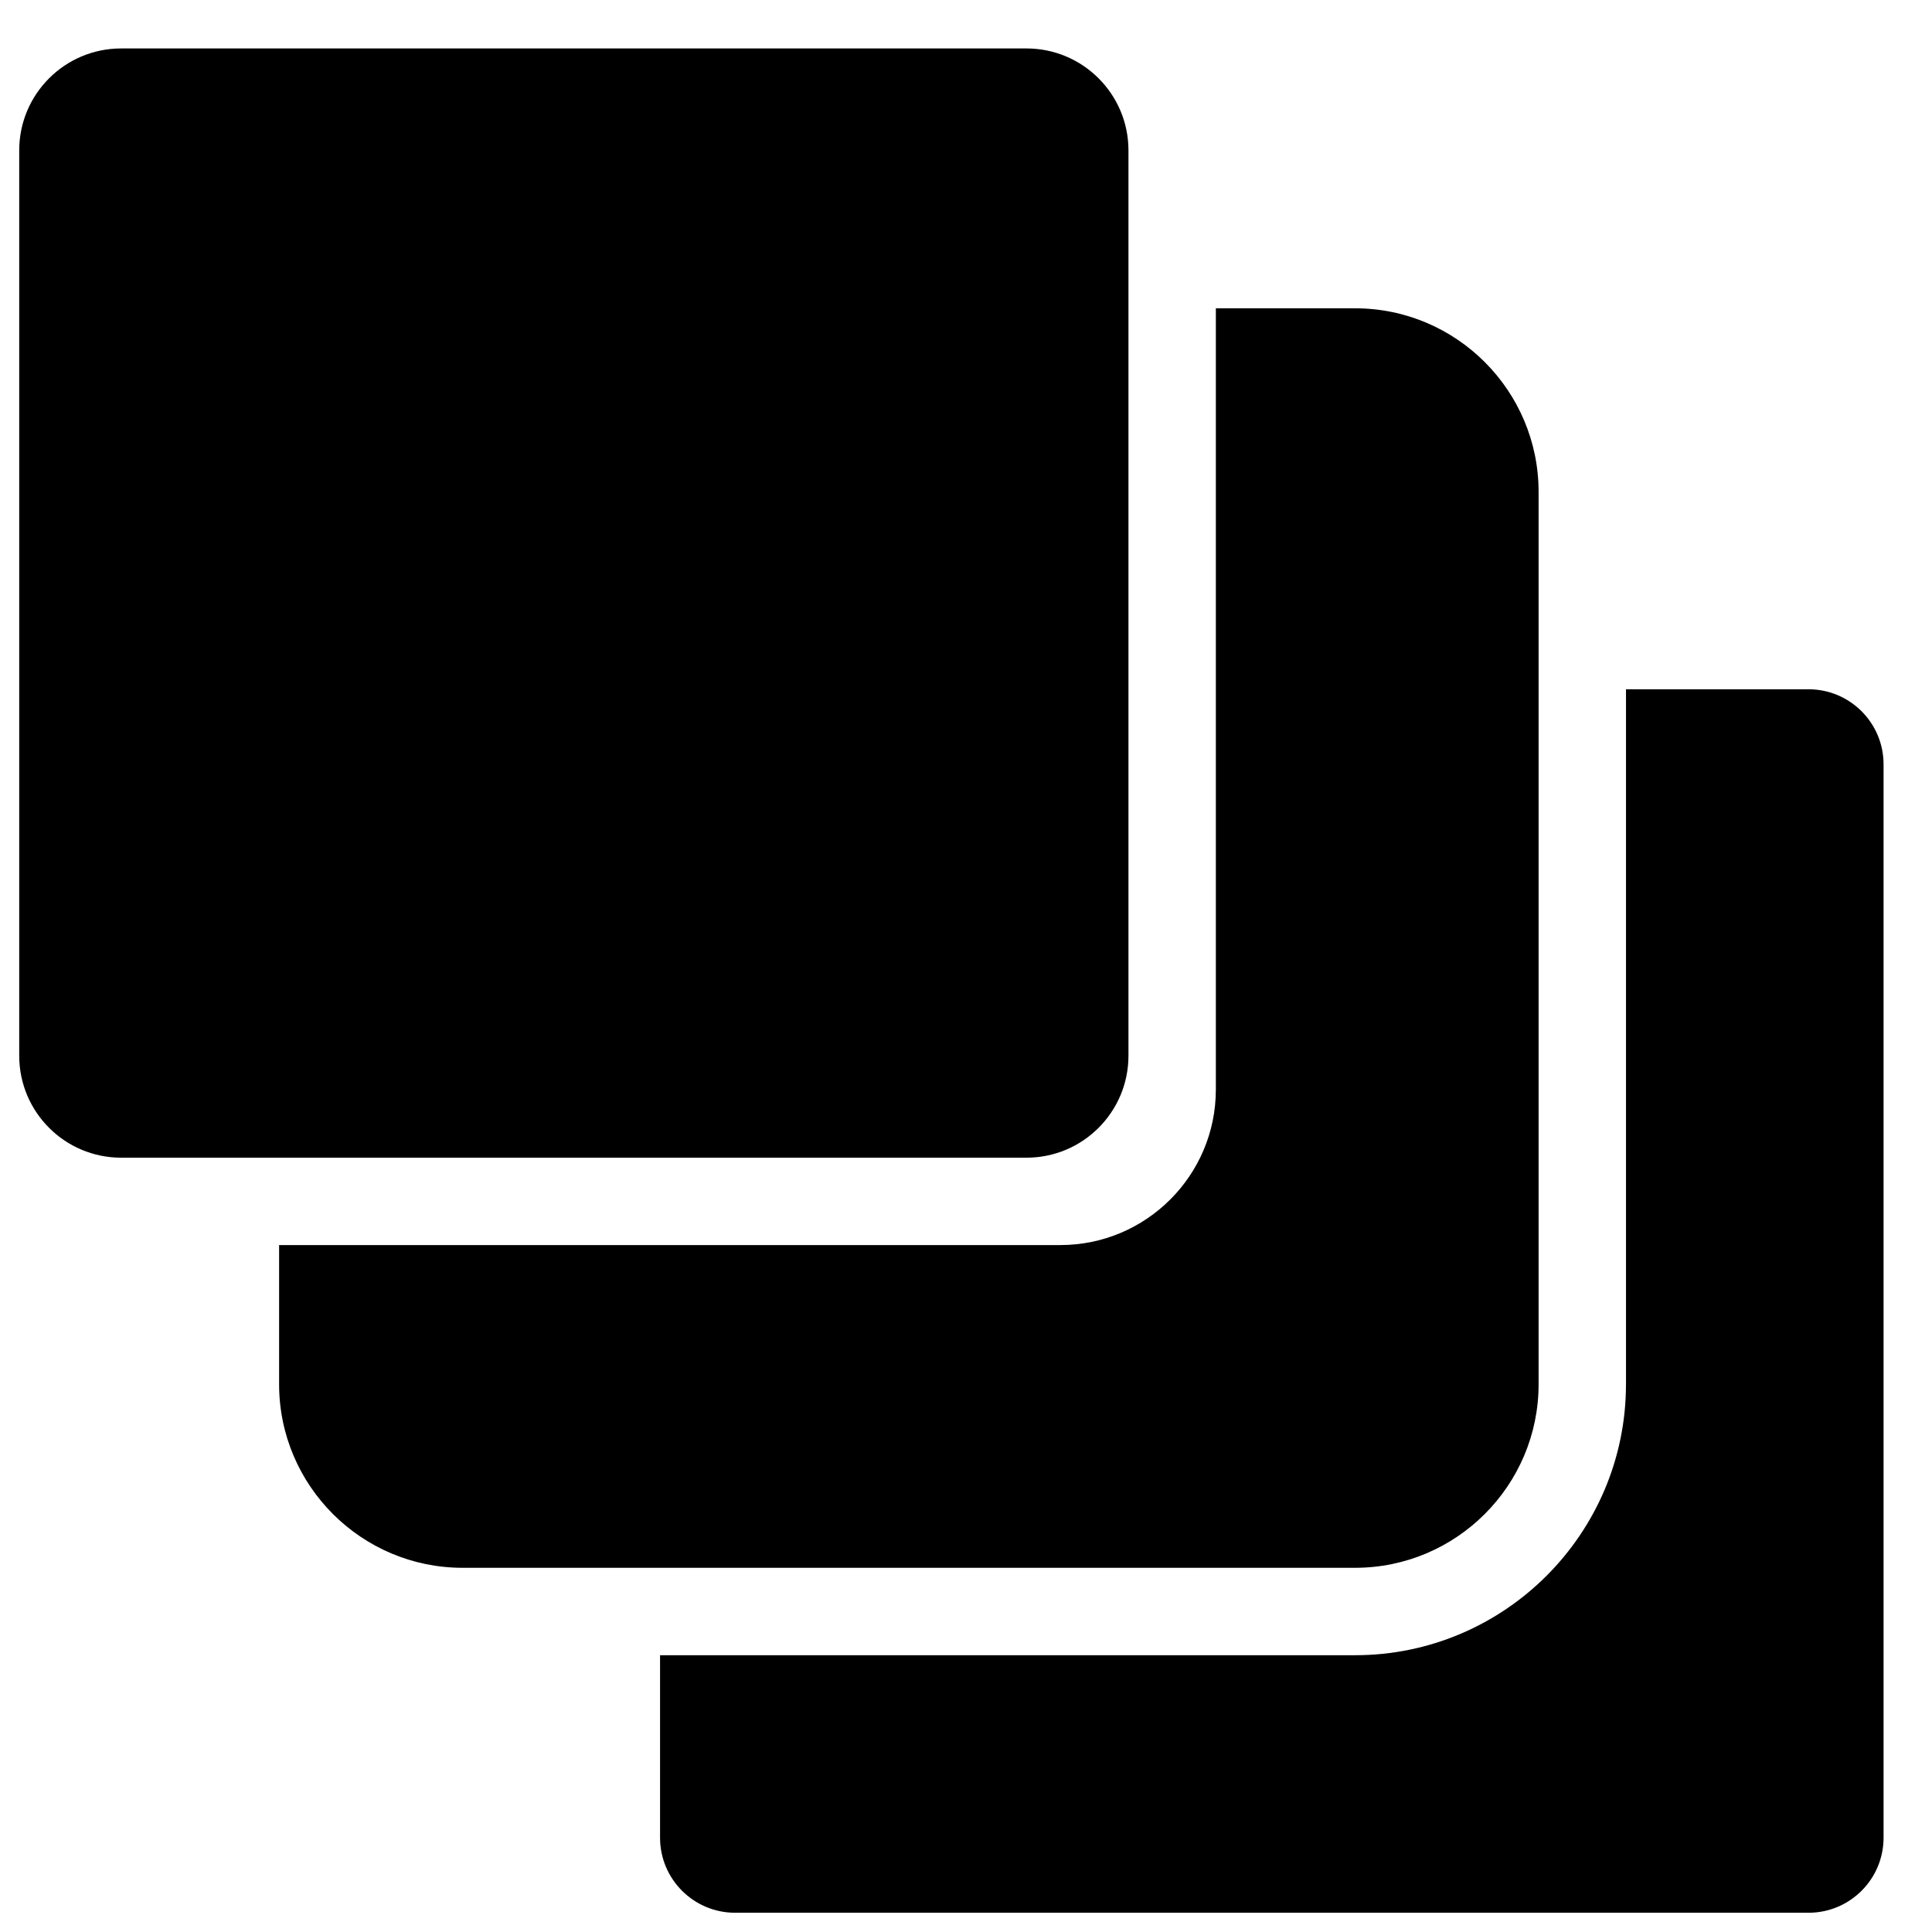<?xml version="1.0" encoding="UTF-8"?>
<!-- Uploaded to: ICON Repo, www.iconrepo.com, Generator: ICON Repo Mixer Tools -->
<svg fill="#000000" width="800px" height="800px" version="1.1" viewBox="144 144 512 512" xmlns="http://www.w3.org/2000/svg">
 <path d="m574.9 510.86c0 39.582-32.207 71.789-71.789 71.789h-184.19v48.367c0 10.977 8.906 19.883 19.891 19.883h284.46c10.984 0 19.891-8.906 19.891-19.883v-284.46c0-10.988-8.906-19.891-19.891-19.891h-48.367v184.19zm-398.79-354.02h239.92c14.922 0 27.023 12.098 27.023 27.016v239.92c0 14.922-12.098 27.023-27.023 27.023h-239.92c-14.922 0-27.016-12.098-27.016-27.023v-239.92c0-14.922 12.098-27.016 27.016-27.016zm290.1 275.93c0 22.707-18.477 41.184-41.184 41.184h-207.06v36.906c0 26.816 21.816 48.625 48.629 48.625h236.52c26.816 0 48.629-21.816 48.629-48.625v-236.52c0-26.816-21.816-48.637-48.629-48.637h-36.898v207.06z"/>
</svg>